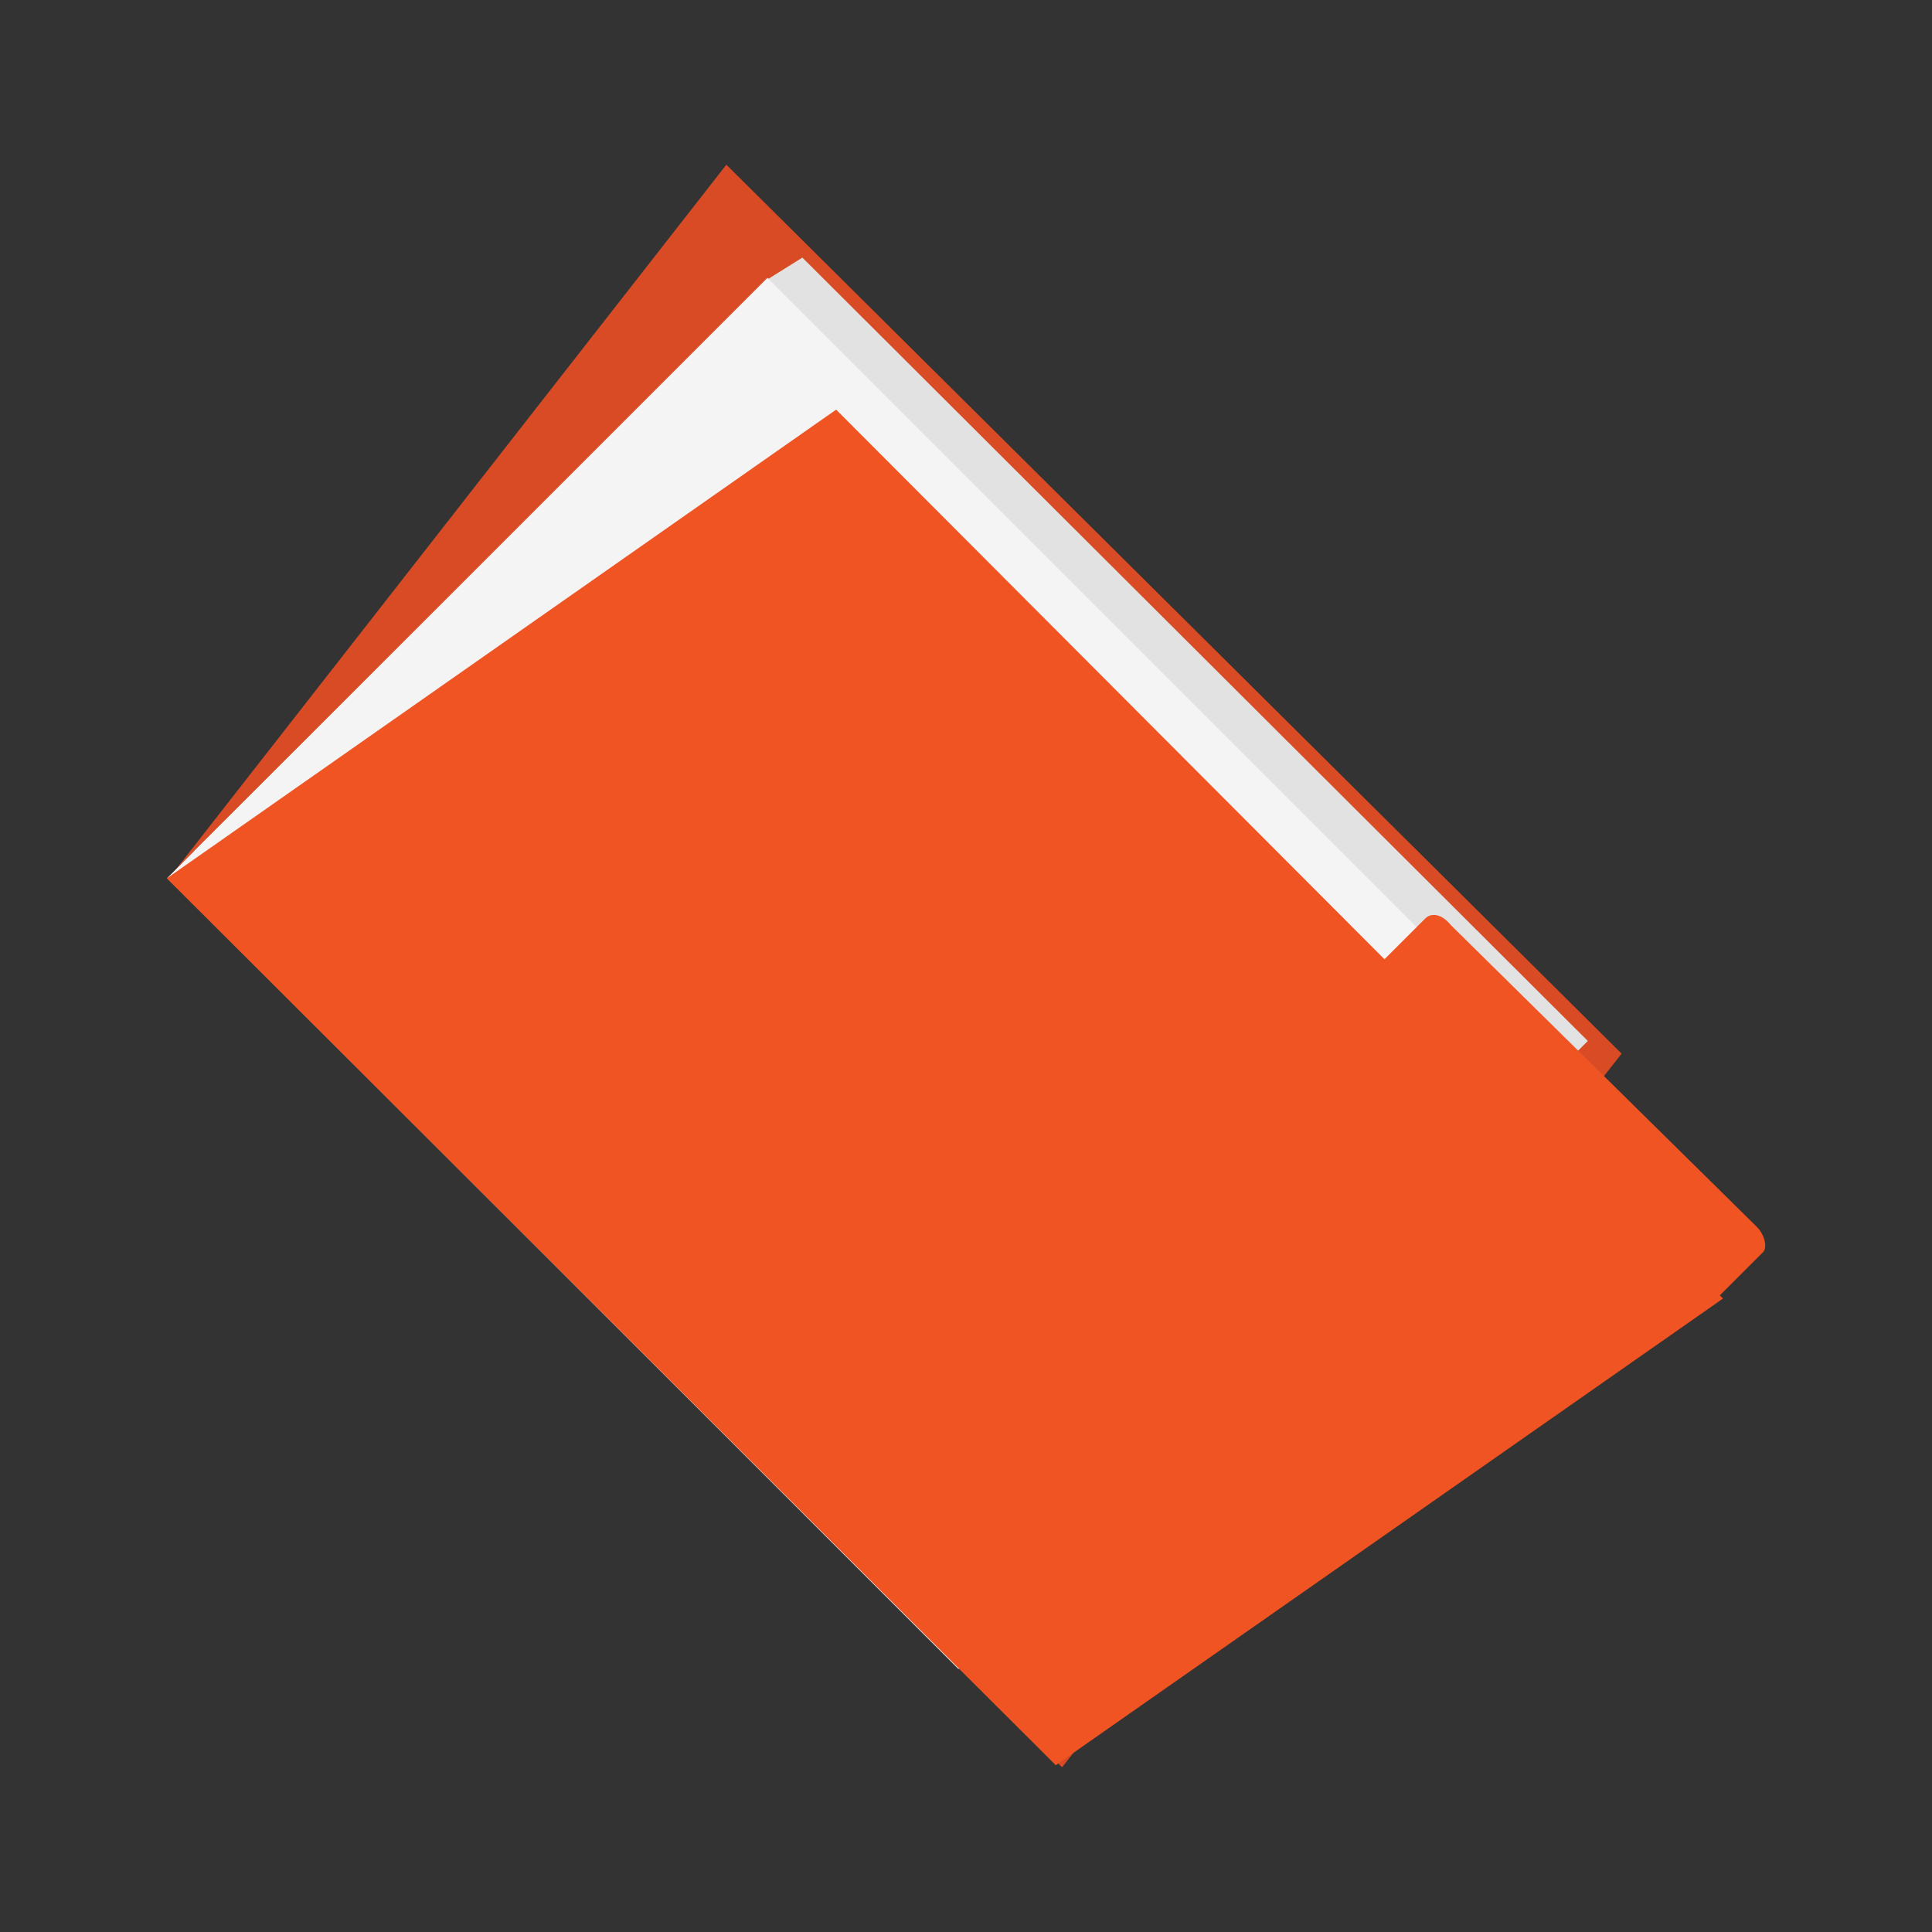 <?xml version="1.0" encoding="utf-8"?>
<!-- Generator: Adobe Illustrator 27.9.0, SVG Export Plug-In . SVG Version: 6.00 Build 0)  -->
<svg version="1.1" id="Layer_1" xmlns="http://www.w3.org/2000/svg" xmlns:xlink="http://www.w3.org/1999/xlink" x="0px" y="0px"
	 viewBox="0 0 91.5 91.5" style="enable-background:new 0 0 91.5 91.5;" xml:space="preserve">
<rect x="0" y="0" width="91.5" height="91.5" fill="#333333" stroke="none"/>
<style type="text/css">
	.st0{fill:#1D252C;}
	.st1{fill:#F05423;}
	.st2{fill:#6EABDD;}
	.st3{fill:#6FC066;}
	.st4{fill:#FFD340;}
	.st5{fill:#373C57;}
	.st6{fill:#D84B25;}
	.st7{fill:#E2E2E2;}
	.st8{fill:#F4F4F4;}
</style>
<path class="st0" d="M-137.7-47.2h-25.5c-8.4,0-15-6.8-15-15l0,0c0-8.4,6.8-15,15-15h25.5c8.4,0,15,6.8,15,15l0,0
	C-122.5-54-129.3-47.2-137.7-47.2z"/>
<path class="st1" d="M-137.7,24h-25.5c-8.4,0-15-6.8-15-15l0,0c0-8.4,6.8-15,15-15h25.5c8.4,0,15,6.8,15,15l0,0
	C-122.5,17.4-129.3,24-137.7,24z"/>
<path class="st2" d="M-137.7,59.8h-25.5c-8.4,0-15-6.8-15-15l0,0c0-8.4,6.8-15,15-15h25.5c8.4,0,15,6.8,15,15l0,0
	C-122.5,53.2-129.3,59.8-137.7,59.8z"/>
<path class="st3" d="M-137.7,95.2h-25.5c-8.4,0-15-6.8-15-15l0,0c0-8.4,6.8-15,15-15h25.5c8.4,0,15,6.8,15,15l0,0
	C-122.5,88.6-129.3,95.2-137.7,95.2z"/>
<path class="st4" d="M-137.7,131.4h-25.5c-8.4,0-15-6.8-15-15l0,0c0-8.4,6.8-15,15-15h25.5c8.4,0,15,6.8,15,15l0,0
	C-122.5,124.5-129.3,131.4-137.7,131.4z"/>
<path class="st5" d="M-137.7-11.6h-25.5c-8.4,0-15-6.8-15-15l0,0c0-8.4,6.8-15,15-15h25.5c8.4,0,15,6.8,15,15l0,0
	C-122.7-18.2-129.3-11.6-137.7-11.6z"/>
<g id="Document">
	<polygon class="st6" points="34.4,7.8 8,41.6 50.3,83.7 76.8,49.9 	"/>
	<polygon class="st7" points="75.2,49.3 46.7,77.8 9.2,40.3 36.4,13.2 38,12.2 	"/>
	
		<rect x="20.8" y="19.6" transform="matrix(0.707 -0.707 0.707 0.707 -20.638 42.428)" class="st8" width="40.2" height="53"/>
	<polygon class="st1" points="81.6,61.5 50,83.6 7.9,41.6 39.6,19.4 	"/>
	<path class="st1" d="M83.2,58.1c0.4,0.4,0.5,1,0.3,1.2l-2.2,2.2c-0.3,0.3-0.8,0.2-1.2-0.3L65.6,46.9c-0.4-0.4-0.5-1-0.3-1.2
		l2.2-2.2c0.3-0.3,0.8-0.2,1.2,0.3L83.2,58.1z"/>
</g>
</svg>
